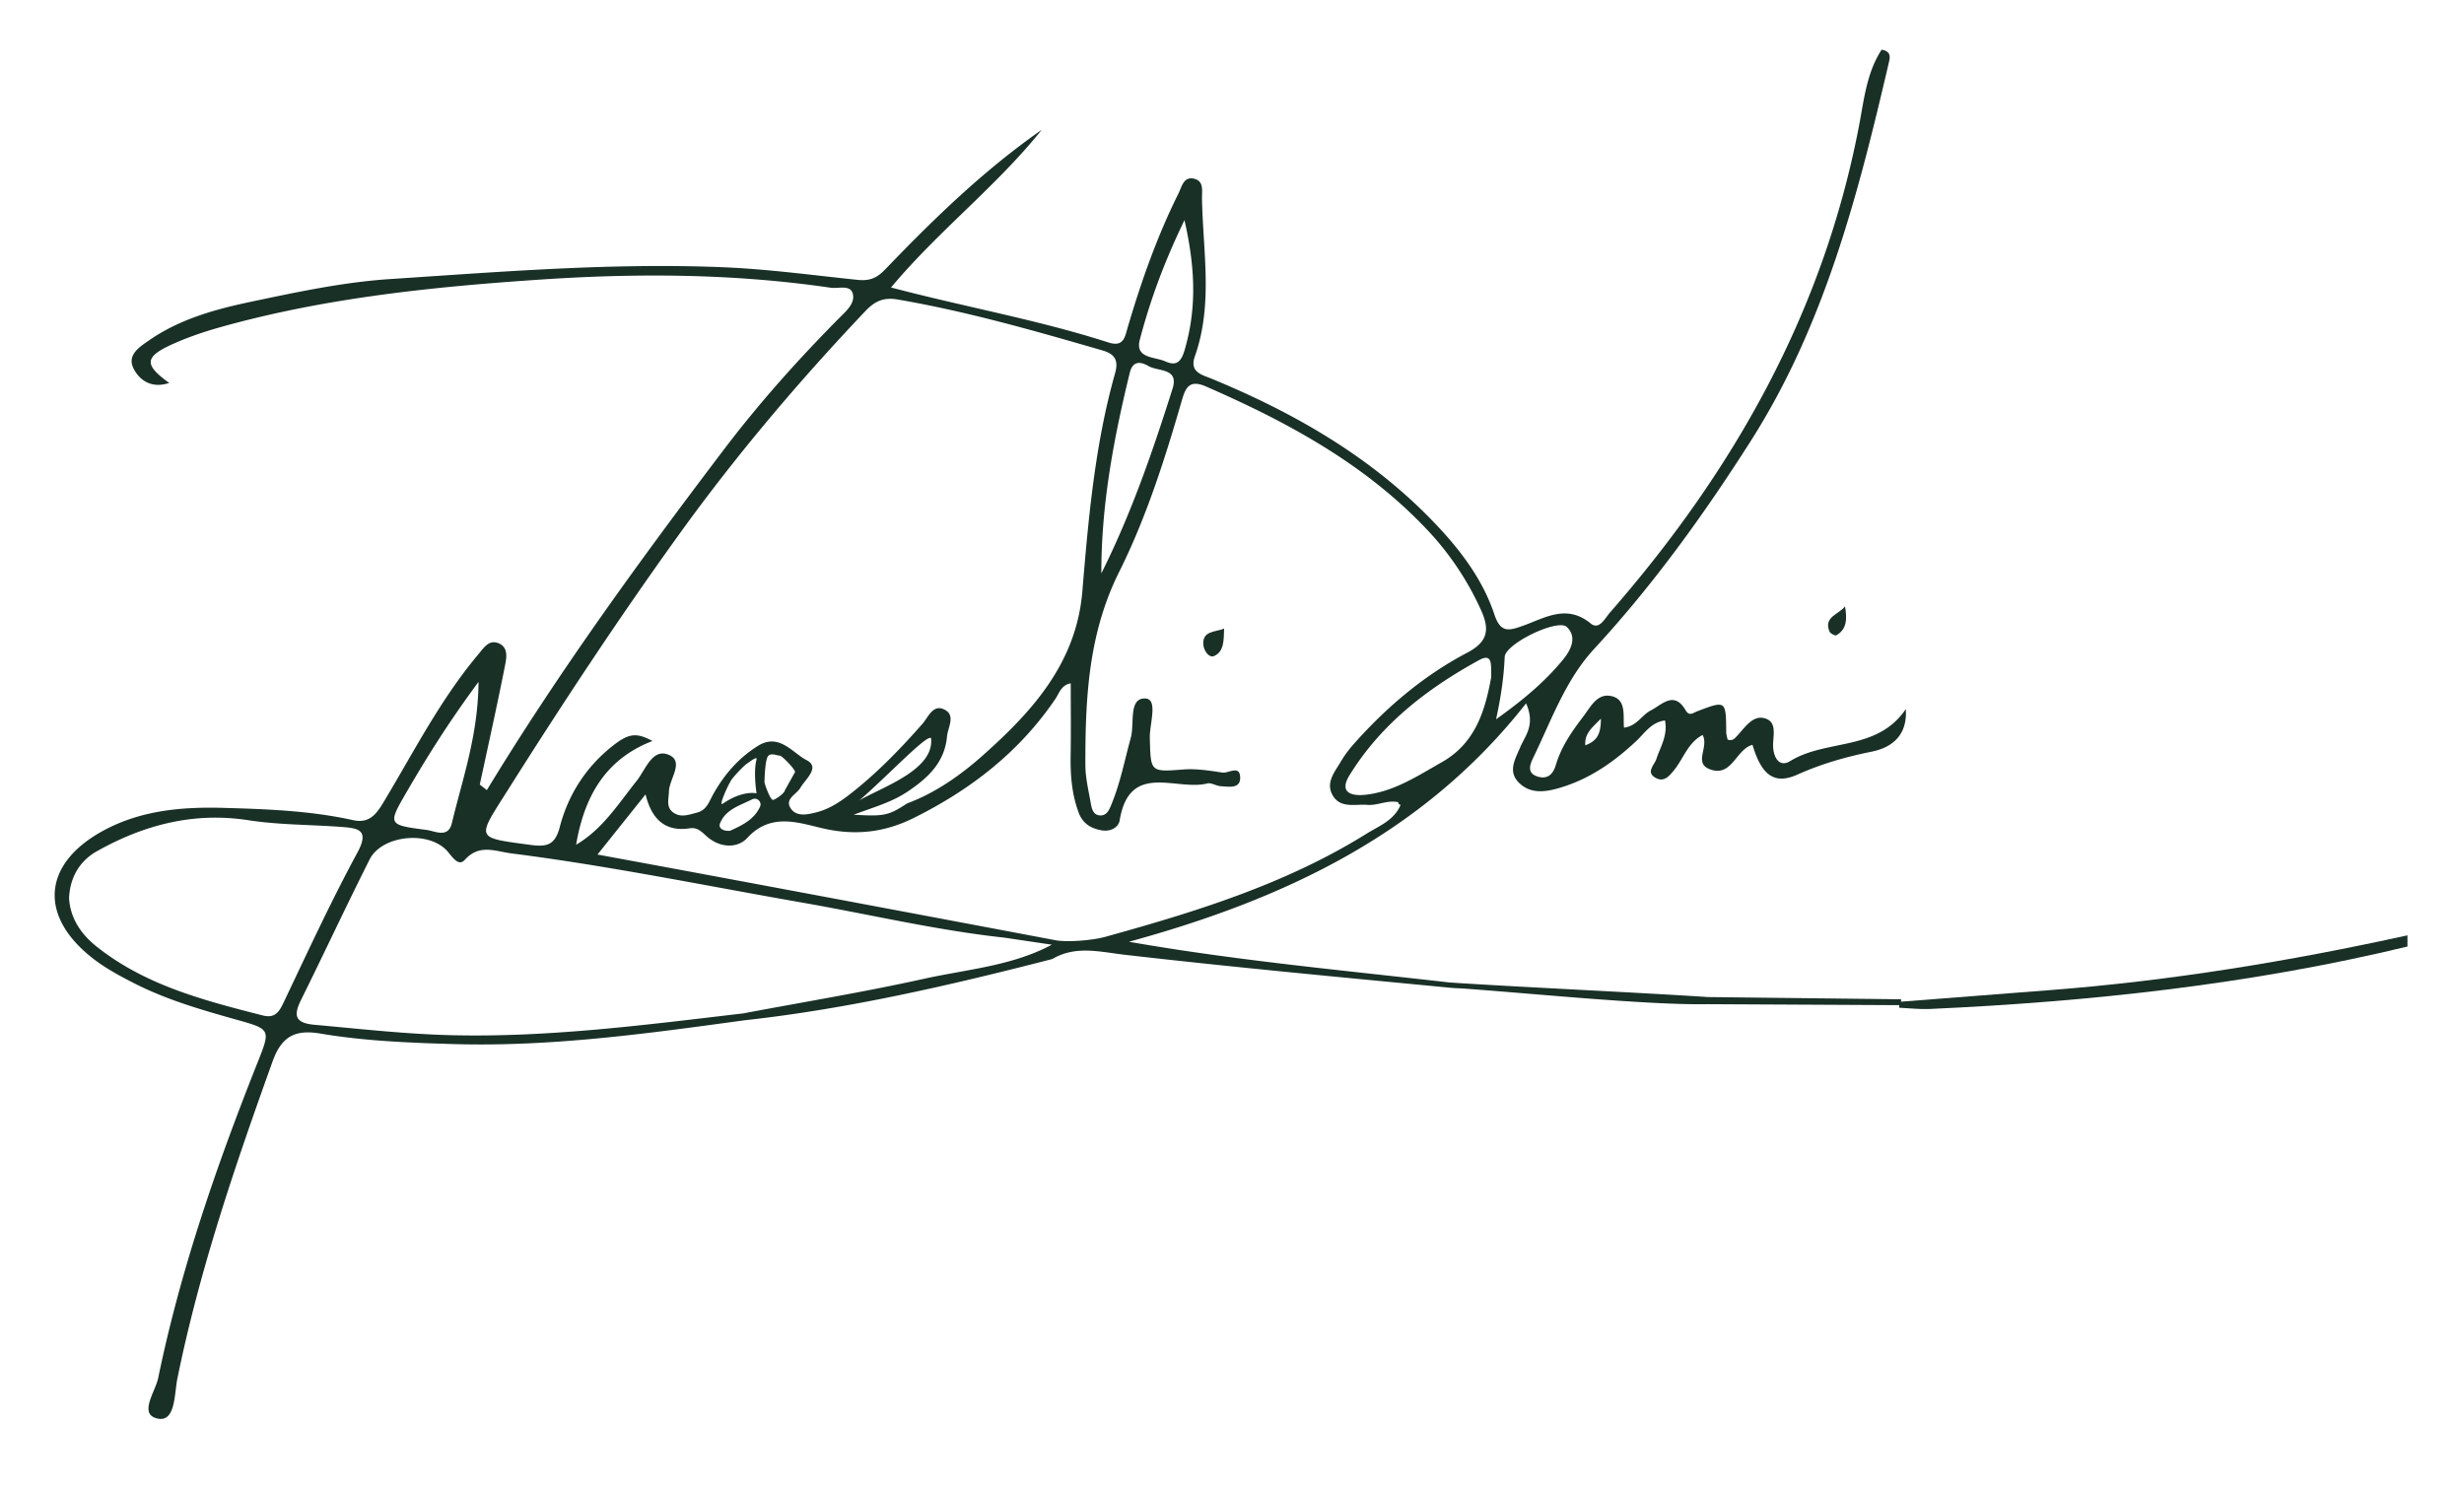 <svg xmlns="http://www.w3.org/2000/svg" width="571.472" height="346.483" xml:space="preserve"><g fill-rule="evenodd" clip-rule="evenodd" fill="#193027"><path d="M475.269 229.676c-11.597.891-23.194 1.801-34.791 2.701-.002.455-.002.912 0 1.367 2.355.107 4.717.4 7.061.295 37.349-1.697 74.398-5.707 110.821-14.486v-2.598c-27.424 6.024-55.073 10.573-83.091 12.721zM424.308 146.484c.19.458 1.288 1.04 1.579.876 2.563-1.438 2.474-3.975 2.032-6.716-1.426 1.864-5.031 2.423-3.611 5.84zM279.11 149.709c.143 1.24 1.292 2.969 2.467 2.456 2.36-1.027 2.238-3.703 2.331-6.352-2.074.832-5.197.457-4.798 3.896z"/><path d="M396.163 231.276c-14.776-.996-45.255-2.395-60.026-3.391-24.712-2.828-49.51-5.098-74.306-9.438 35.8-9.803 68.253-24.885 92.115-55.302 2.201 5.055-.217 7.466-1.346 10.147-1.181 2.799-3.006 5.697-.24 8.34 2.588 2.474 5.796 2.143 9.137 1.186 7.05-2.019 12.759-6.021 18.028-10.953 1.892-1.77 3.431-4.345 6.639-4.75.678 3.525-1.093 6.119-1.998 8.925-.462 1.434-2.568 3.107-.119 4.423 1.895 1.019 3.107-.446 4.267-1.883 2.136-2.649 3.164-6.304 6.569-8.101 1.531 2.836-2.155 6.479 1.651 7.945 5.16 1.986 6.063-4.654 9.918-5.65 2.089 7.018 5.032 9.31 10.404 6.907 5.564-2.489 11.2-4.11 17.154-5.309 5.812-1.169 8.355-4.715 7.998-9.897-6.666 9.861-18.415 6.879-26.811 12.065-2.365 1.46-3.801-.536-3.957-3.285-.138-2.411 1.183-5.925-2.155-6.692-2.645-.607-4.413 2.214-6.18 4.098-.536.571-1.073 1.328-2.234.875-.1-.533-.311-1.143-.314-1.754-.052-7.306-.051-7.325-6.712-4.801-.989.374-1.846 1.237-2.688-.212-2.704-4.654-5.488-1.304-8.13.045-2.064 1.052-3.171 3.593-6.182 3.977-.247-2.81.668-6.684-3.12-7.364-3.176-.57-4.679 2.633-6.341 4.805-2.628 3.433-5.102 7-6.347 11.222-.661 2.239-2.017 3.392-4.309 2.647-2.5-.812-1.633-2.896-.947-4.304 4.237-8.702 7.448-18.026 14.167-25.3 13.691-14.827 25.415-31.126 36.237-48.099 17.152-26.898 24.959-57.24 32.075-87.816.251-1.083.714-2.679-1.663-3.049-3.457 5.307-4.084 11.61-5.234 17.629-8.277 43.277-29.094 80.097-57.761 112.917-1.192 1.365-2.501 4.162-4.479 2.539-5.604-4.592-10.671-1.254-15.741.551-3.353 1.194-5.177 1.613-6.598-2.649-2.699-8.09-7.807-14.836-13.671-21.003-14.584-15.34-32.436-25.616-51.777-33.616-2.336-.966-5.332-1.525-4.013-5.251 4.268-12.052 1.861-24.399 1.653-36.646-.028-1.675.457-3.867-1.618-4.487-2.628-.786-3.031 1.739-3.854 3.39-4.929 9.899-8.583 20.291-11.713 30.873-.697 2.357-.921 4.816-4.528 3.655-16.306-5.246-33.208-8.211-50.408-12.749 11.072-13.228 24.512-23.514 34.944-36.566-13.131 9.168-24.508 20.138-35.494 31.54-1.946 2.02-3.346 3.661-7.193 3.262-10.381-1.075-20.738-2.499-31.222-2.93-25.819-1.059-51.503 1.06-77.188 2.74-10.827.708-21.604 3.012-32.261 5.258-8.236 1.735-16.476 3.987-23.57 8.892-2.242 1.55-5.338 3.434-3.67 6.659 1.463 2.827 4.311 4.616 8.246 3.283-5.975-4.28-5.779-6.089 1.061-9.126 3.541-1.573 7.262-2.817 11-3.862 24.228-6.77 49.106-9.306 74.083-10.987 22.462-1.512 44.911-1.384 67.251 1.89 1.801.264 4.59-.764 5.141 1.386.588 2.291-1.574 4.059-3.264 5.766-9.486 9.583-18.479 19.651-26.619 30.378-19.406 25.574-38.295 51.529-54.986 79.002l-1.635-1.281c1.946-9.074 3.973-18.132 5.773-27.235.388-1.96 1.054-4.669-1.596-5.612-2.105-.749-3.258 1.131-4.578 2.707-8.64 10.299-14.734 22.21-21.574 33.644-1.754 2.934-3.346 5.645-7.399 4.746-9.909-2.191-19.999-2.564-30.079-2.846-9.58-.268-19.048.552-27.704 5.194-14.193 7.615-15.306 19.777-2.634 29.682 3.033 2.371 6.519 4.238 9.976 5.98 7.353 3.703 15.248 5.986 23.141 8.205 8.328 2.34 8.22 2.221 4.979 10.389-9.414 23.713-17.74 47.787-22.903 72.828-.654 3.172-4.663 8.441-.083 9.385 4.126.85 3.825-5.762 4.536-9.264 5.127-25.217 13.404-49.455 22.092-73.604 2.102-5.842 5.262-7.428 11.082-6.445 10.214 1.725 20.567 2.137 30.928 2.439 22.652.664 44.973-2.451 67.311-5.504 24.245-2.664 47.928-8.158 71.505-14.221 5.438-3.201 10.963-1.666 16.784-.996 25.111 2.893 50.287 5.227 75.45 7.65.814.078 1.633.121 2.452.143 15.588 1.08 43.38 3.932 57.277 3.672 14.967.076 29.934.154 44.899.232-.002-.455-.002-.912-.005-1.367-14.921-.17-29.835-.344-44.746-.516zm-24.875-64.567c.034 3.656-.976 5.177-3.611 6.172-.18-2.673 1.36-3.903 3.611-6.172zm-22.306-14.338c.139-3.06 12.314-8.954 14.423-6.931 2.484 2.385.827 5.455-.844 7.504-4.169 5.112-9.214 9.346-15.581 13.898 1.221-5.568 1.798-9.99 2.002-14.471zm-3.118 4.671c-1.361 7.365-3.458 15.22-11.428 19.728-5.604 3.171-11.051 6.831-17.683 7.573-3.359.378-6.243-.498-3.76-4.526 7.315-11.868 18.032-20.12 30.065-26.706 3.209-1.756 2.724 1.203 2.806 3.931zm-81.51-78.236c2.359-8.982 5.527-17.738 10.357-27.746 2.587 11.346 2.804 20.703.03 30.154-.792 2.696-1.889 3.782-4.469 2.613-2.451-1.111-7.073-.63-5.918-5.021zm-2.333 7.692c.698-2.855 2.484-2.663 4.381-1.571 2.25 1.294 7.084.371 5.539 5.252-4.604 14.539-9.565 28.958-16.506 42.819-.037-15.818 2.848-31.22 6.586-46.5zm-144.38 96.983c12.795-20.275 25.979-40.282 39.996-59.712 13.146-18.225 27.66-35.371 43.143-51.685 2.129-2.244 4.202-3.165 7.379-2.619 16.172 2.773 31.891 7.286 47.613 11.843 3.131.908 3.585 2.653 2.833 5.319-4.666 16.527-6.165 33.533-7.578 50.543-1.381 16.616-11.63 27.894-23.231 38.18-5.006 4.438-10.862 8.586-17.369 10.987-4.208 2.708-5.098 3.112-12.432 2.636 5.171-1.932 8.882-2.888 12.765-5.532 4.599-3.131 8.344-6.68 8.88-12.625.193-2.14 2.174-5.039-.809-6.325-2.506-1.08-3.598 1.941-4.891 3.409-4.865 5.522-9.941 10.801-15.678 15.42-2.697 2.169-5.504 4.24-8.911 5.1-2.062.521-4.639 1.118-5.982-.949-1.417-2.181 1.362-3.197 2.269-4.744 1.207-2.063 4.642-4.748 1.451-6.396-3.305-1.709-6.381-6.372-11.277-3.332-4.518 2.805-7.857 6.68-10.432 11.29-.918 1.646-1.464 3.613-3.709 4.194-1.9.49-3.805 1.265-5.576-.06-1.666-1.244-.988-3.114-.951-4.809.062-2.958 3.707-7.027-.121-8.563-3.76-1.509-5.318 3.528-7.35 6.061-4.26 5.31-7.856 11.183-14.052 14.828 1.856-11.016 6.689-19.825 17.706-24.061-3.708-1.984-5.469-1.865-9.354 1.226-6.115 4.862-10.21 11.287-12.142 18.72-1.123 4.323-3.123 4.649-6.853 4.147-12.846-1.731-12.388-1.319-5.337-12.491zm81.701 2.147c6.75-5.813 17.063-16.875 16.625-14 .372 7.027-11.262 10.917-16.625 14zm-17.313-2.313c0 .599-2.184 2.219-2.781 2.219-.599 0-1.913-3.614-1.945-4.122 0 0 .068-4.673.747-5.891.58-1.041 2.173-.248 2.771-.248.598 0 3.583 3.193 3.583 3.792l-2.375 4.25zm-7.611 2.114c1.186-.604 2.328.621 1.869 1.655-1.383 3.111-4.373 4.426-6.969 5.628-1.635.111-2.758-.613-2.32-1.729 1.284-3.265 4.643-4.141 7.42-5.554zm-4.575-4.822c1.184-1.441 2.958-3.306 3.812-3.75 0 0 2.057-1.608 1.813-.708-.792 2.937 0 7.875 0 7.875s-3.125-.833-7.875 2.417c-1.049.717 1.453-4.863 2.25-5.834zm-75.434 2.935c4.745-8.174 9.762-16.163 16.579-25.383-.113 12.542-3.742 22.533-6.178 32.734-.868 3.637-3.88 1.872-5.929 1.606-9.014-1.172-8.959-1.229-4.472-8.957zM66.04 231.983c-1.119 2.354-1.976 4.35-5.082 3.557-13.616-3.479-27.231-6.975-38.55-15.98-3.697-2.941-6.116-6.645-6.39-11.204.213-5.041 2.616-8.758 6.493-10.93 10.873-6.095 22.4-9.133 35.104-7.17 7.134 1.103 14.446 1.013 21.671 1.562 3.762.285 6.459.658 3.623 5.905-6.048 11.191-11.403 22.76-16.869 34.26zm148.167-4.928c-13.87 3.072-27.907 5.379-41.868 8.014v-.002c-22.29 2.611-44.546 5.549-67.079 5.064-10.825-.23-21.549-1.459-32.309-2.426-4.472-.402-4.964-2.074-3.135-5.76 5.373-10.828 10.472-21.792 15.909-32.587 2.896-5.75 14.058-6.815 18.226-1.695 1.25 1.535 2.495 3.281 3.861 1.768 3.387-3.753 7.121-1.947 10.807-1.479 22.728 2.89 45.16 7.518 67.711 11.459 15.5 2.708 30.837 6.37 46.516 8.069.213.023 9.585 1.432 11.117 1.645-9.294 4.961-19.748 5.711-29.756 7.93zm42.176-9.762c-3.264.904-9.077 1.279-11.602.795-.718-.139-71.648-13.538-106.208-19.87l11.147-13.954c1.438 5.859 4.617 8.726 10.268 7.862 1.729-.265 2.719.781 3.879 1.831 2.994 2.707 7.113 2.935 9.454.399 5.846-6.334 12.741-3.147 18.577-1.984 7.367 1.468 13.766.467 20.02-2.639 13.156-6.528 24.525-15.308 32.871-27.645.884-1.305 1.342-3.195 3.543-3.589 0 5.63.072 11.127-.022 16.619-.08 4.578.249 9.06 1.871 13.397.949 2.538 2.879 3.674 5.371 4.091 1.996.335 3.856-.648 4.139-2.348 2.271-13.703 13.151-6.714 20.313-8.531.93-.236 2.078.585 3.138.639 1.85.093 4.587.688 4.489-2.087-.102-2.894-2.715-.86-4.144-1.079-2.973-.453-6.029-.946-8.997-.72-7.71.591-7.604.646-7.816-7.275-.086-3.232 1.994-9.061-1.039-9.189-3.954-.169-2.472 5.852-3.36 9.073-1.434 5.196-2.439 10.509-4.514 15.525-.497 1.204-1.037 2.56-2.563 2.528-1.619-.033-1.984-1.512-2.202-2.761-.519-2.975-1.263-5.975-1.267-8.964-.021-15.356.657-30.392 7.836-44.766 6.255-12.522 10.555-26.014 14.465-39.524.869-3 1.646-5.238 5.668-3.482 18.926 8.261 36.885 17.969 51.271 33.203a67.427 67.427 0 0 1 12.557 18.753c2.07 4.594 1.461 7.324-3.282 9.82-10.02 5.271-18.596 12.538-26.129 20.995-1.145 1.285-2.221 2.674-3.087 4.157-1.387 2.379-3.577 4.834-2.034 7.745 1.757 3.316 5.29 2.147 8.187 2.376 2.333.185 4.592-1.176 7.121-.62a.699.699 0 0 0 .009.214.42.42 0 0 0 .074.167l.005.008c.04.052.096.095.169.13.075.035.17.06.287.072-1.477 3.617-5.002 4.905-7.865 6.691-18.72 11.681-39.561 18.111-60.598 23.937z"/></g></svg>